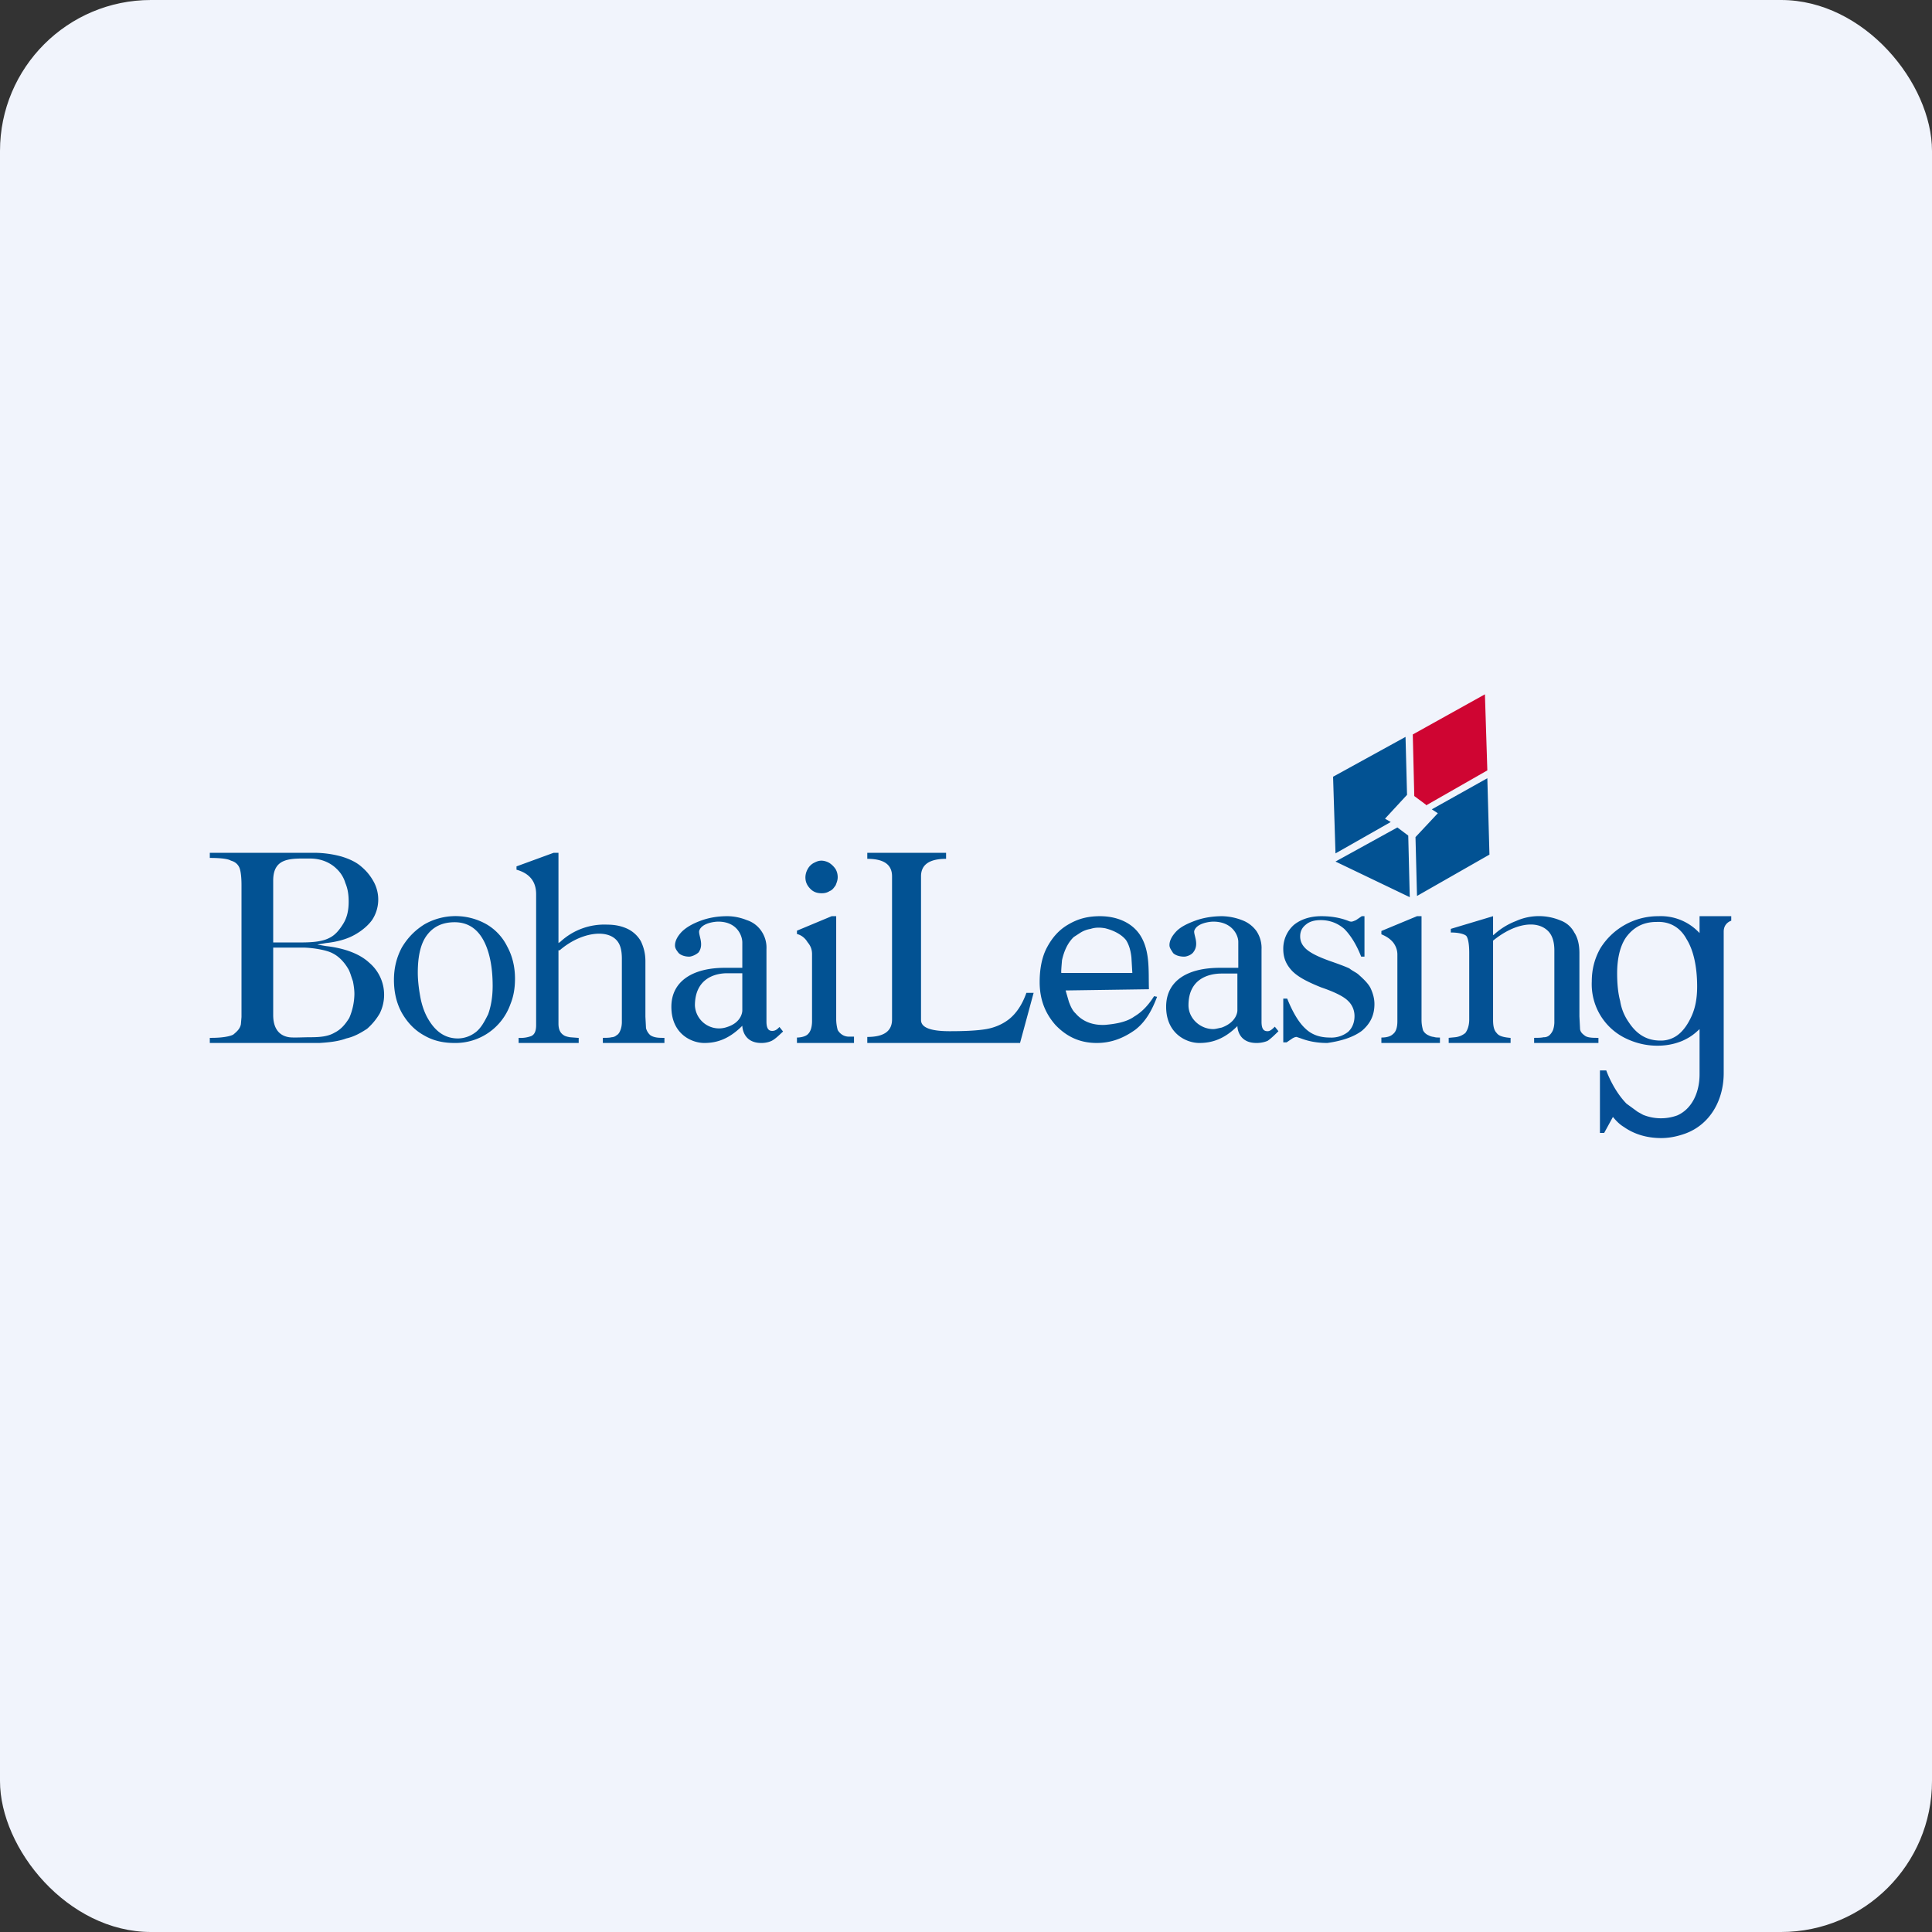 <!-- by FastBull --><svg xmlns="http://www.w3.org/2000/svg" width="64" height="64" viewBox="0 0 64 64"><rect x="0" y="0" width="64" height="64" fill="#333333" stroke="none"/><rect x="0" y="0" width="64" height="64" rx="5" ry="5" fill="#f1f4fc" /><path fill="#f1f4fc" d="M 2.75,2 L 61.55,2 L 61.55,60.80 L 2.75,60.80 L 2.75,2" /><path d="M 42.35,34.16 L 42.23,34.01 C 42.12,34.12 42.06,34.16 41.99,34.16 C 41.88,34.16 41.79,34.11 41.79,33.85 L 41.79,31.45 A 1.01,1.01 0 0,0 41.62,30.84 A 1.03,1.03 0 0,0 41.14,30.48 A 1.94,1.94 0 0,0 40.49,30.35 C 40.17,30.35 39.86,30.40 39.59,30.50 C 39.32,30.60 39.10,30.71 38.96,30.86 C 38.82,31.01 38.74,31.16 38.74,31.31 C 38.74,31.40 38.80,31.47 38.86,31.57 C 38.93,31.64 39.06,31.69 39.23,31.69 C 39.30,31.69 39.47,31.64 39.54,31.53 C 39.73,31.27 39.54,30.98 39.56,30.84 C 39.64,30.57 40.10,30.53 40.19,30.53 C 40.82,30.53 41.02,30.98 41.02,31.20 L 41.02,32.06 L 40.41,32.06 C 39.32,32.06 38.63,32.50 38.63,33.35 C 38.63,34.24 39.30,34.55 39.73,34.55 C 40.15,34.55 40.56,34.42 40.99,33.99 C 40.99,33.99 40.99,34.55 41.62,34.55 C 41.67,34.55 41.82,34.55 41.99,34.48 C 42.08,34.42 42.20,34.31 42.35,34.16 L 42.35,34.16 M 40.99,33.48 C 40.99,33.48 40.99,33.85 40.47,34.04 C 40.36,34.06 40.27,34.09 40.19,34.09 C 39.76,34.09 39.37,33.74 39.37,33.30 C 39.37,32.45 40,32.25 40.47,32.25 L 40.99,32.25 L 40.99,33.48 L 40.99,33.48 M 34.25,32.89 L 34,32.89 C 33.86,33.29 33.66,33.57 33.44,33.75 C 33.23,33.92 32.96,34.04 32.67,34.09 C 32.38,34.14 31.97,34.16 31.46,34.16 C 30.83,34.16 30.51,34.04 30.51,33.79 L 30.51,29.03 C 30.51,28.64 30.79,28.45 31.34,28.45 L 31.34,28.25 L 28.73,28.25 L 28.73,28.45 C 29.28,28.45 29.55,28.64 29.55,29.03 L 29.55,33.77 C 29.55,34.16 29.28,34.35 28.73,34.35 L 28.73,34.55 L 33.79,34.55 L 34.24,32.89 L 34.25,32.89 M 37.61,34.11 C 37.97,33.83 38.17,33.44 38.33,33.02 L 38.23,33 C 38.06,33.27 37.85,33.51 37.58,33.67 C 37.32,33.86 36.95,33.92 36.61,33.95 C 36.22,33.97 35.87,33.85 35.63,33.57 C 35.52,33.47 35.46,33.32 35.41,33.19 L 35.30,32.81 L 38.06,32.77 C 38.04,32.16 38.11,31.48 37.75,30.95 C 37.46,30.53 36.95,30.35 36.44,30.35 C 36.02,30.35 35.70,30.44 35.38,30.63 C 35.07,30.81 34.85,31.07 34.68,31.39 C 34.51,31.71 34.44,32.11 34.44,32.53 C 34.44,33.09 34.61,33.55 34.96,33.95 C 35.33,34.34 35.77,34.55 36.33,34.55 C 36.81,34.55 37.22,34.39 37.61,34.11 L 37.61,34.11 M 37.30,31.14 C 37.41,31.31 37.46,31.52 37.48,31.72 L 37.51,32.23 L 35.16,32.23 C 35.14,32.23 35.18,31.83 35.18,31.81 C 35.24,31.54 35.35,31.25 35.57,31.04 L 35.77,30.91 C 35.89,30.83 36.01,30.79 36.13,30.77 C 36.28,30.72 36.44,30.72 36.61,30.75 C 36.85,30.81 37.13,30.93 37.30,31.14 L 37.30,31.14 M 47.69,34.37 C 47.63,34.37 47.55,34.37 47.50,34.35 A 0.44,0.44 0 0,1 47.33,34.30 C 47.23,34.26 47.17,34.19 47.14,34.13 C 47.11,34.02 47.09,33.92 47.09,33.78 L 47.09,30.35 L 46.94,30.35 L 45.76,30.84 L 45.76,30.95 C 45.93,31.02 46.05,31.10 46.15,31.22 C 46.25,31.35 46.29,31.49 46.29,31.62 L 46.29,33.83 C 46.29,34.04 46.24,34.18 46.15,34.25 C 46.07,34.33 45.94,34.37 45.76,34.37 L 45.76,34.55 L 47.70,34.55 L 47.70,34.37 L 47.69,34.37 M 45.11,34.15 C 45.37,33.93 45.53,33.66 45.53,33.26 C 45.53,33.06 45.47,32.88 45.40,32.73 C 45.33,32.59 45.18,32.44 45.01,32.29 C 44.94,32.22 44.81,32.17 44.70,32.08 C 44.57,32.02 44.36,31.94 44.07,31.84 C 43.65,31.69 43.42,31.57 43.27,31.44 C 43.14,31.32 43.07,31.19 43.07,31.02 C 43.07,30.84 43.14,30.72 43.27,30.62 C 43.39,30.52 43.56,30.48 43.75,30.48 C 44.05,30.48 44.31,30.58 44.53,30.77 C 44.74,30.98 44.94,31.30 45.09,31.69 L 45.20,31.69 L 45.20,30.35 L 45.11,30.35 L 44.92,30.48 C 44.87,30.50 44.81,30.53 44.77,30.53 C 44.74,30.53 44.72,30.53 44.65,30.50 C 44.36,30.39 44.07,30.35 43.77,30.35 C 43.39,30.35 43.08,30.46 42.86,30.64 A 1.05,1.05 0 0,0 42.51,31.44 C 42.51,31.75 42.62,31.97 42.81,32.17 C 43.01,32.37 43.32,32.53 43.77,32.71 C 44.21,32.86 44.51,33.01 44.65,33.15 C 44.79,33.28 44.87,33.46 44.87,33.66 C 44.87,33.88 44.79,34.06 44.66,34.18 A 0.89,0.89 0 0,1 44.05,34.37 C 43.73,34.37 43.46,34.28 43.25,34.08 C 43.03,33.88 42.83,33.55 42.64,33.08 L 42.51,33.08 L 42.51,34.53 L 42.62,34.53 L 42.81,34.40 C 42.86,34.37 42.91,34.35 42.95,34.35 L 43.10,34.40 C 43.39,34.51 43.68,34.55 43.97,34.55 C 44.46,34.48 44.84,34.35 45.11,34.15 L 45.11,34.15 M 27.22,29.59 C 27.32,29.59 27.40,29.57 27.48,29.52 C 27.58,29.48 27.62,29.41 27.68,29.33 C 27.72,29.23 27.75,29.15 27.75,29.06 C 27.75,28.95 27.72,28.86 27.68,28.79 A 0.73,0.73 0 0,0 27.48,28.59 A 0.55,0.55 0 0,0 27.22,28.51 C 27.11,28.51 27.05,28.54 26.95,28.59 A 0.50,0.50 0 0,0 26.75,28.80 A 0.57,0.57 0 0,0 26.68,29.06 C 26.68,29.21 26.73,29.33 26.85,29.45 C 26.95,29.55 27.07,29.59 27.22,29.59 L 27.22,29.59 M 11.47,34.40 C 11.74,34.34 11.96,34.21 12.16,34.08 C 12.33,33.93 12.47,33.76 12.58,33.57 A 1.39,1.39 0 0,0 12.23,31.89 C 11.92,31.60 11.42,31.41 10.80,31.34 L 10.51,31.29 L 10.80,31.24 C 11.17,31.20 11.50,31.11 11.76,30.96 C 12.01,30.82 12.21,30.64 12.33,30.47 A 1.23,1.23 0 0,0 12.38,29.21 C 12.27,29.01 12.14,28.85 11.96,28.70 C 11.79,28.55 11.54,28.44 11.30,28.37 A 3.44,3.44 0 0,0 10.41,28.25 L 6.95,28.25 L 6.95,28.42 C 7.24,28.42 7.54,28.44 7.65,28.51 C 7.80,28.55 7.91,28.65 7.95,28.80 C 7.98,28.91 8,29.08 8,29.32 L 8,33.69 L 7.98,33.93 C 7.95,34.08 7.85,34.17 7.73,34.27 C 7.61,34.34 7.32,34.38 7.02,34.38 L 6.95,34.38 L 6.95,34.55 L 10.58,34.55 C 10.90,34.53 11.20,34.50 11.47,34.40 M 11.02,31.58 C 11.24,31.69 11.42,31.89 11.55,32.12 C 11.61,32.24 11.64,32.37 11.69,32.50 C 11.72,32.65 11.74,32.79 11.74,32.93 A 2.07,2.07 0 0,1 11.57,33.72 C 11.44,33.93 11.30,34.10 11.08,34.21 C 10.86,34.34 10.58,34.36 10.27,34.36 C 10.05,34.36 9.72,34.38 9.58,34.36 C 9.18,34.30 9.05,33.98 9.05,33.63 L 9.05,31.39 L 10.02,31.39 C 10.31,31.39 10.80,31.46 11.02,31.58 L 11.02,31.58 M 10.27,28.44 C 10.71,28.44 11,28.63 11.15,28.78 A 1.05,1.05 0 0,1 11.44,29.25 C 11.52,29.44 11.55,29.63 11.55,29.87 C 11.55,30.15 11.50,30.39 11.37,30.60 C 11.24,30.81 11.10,30.98 10.91,31.07 C 10.70,31.18 10.41,31.22 9.96,31.22 L 9.05,31.22 L 9.05,29.17 C 9.05,28.39 9.65,28.44 10.27,28.44 L 10.27,28.44 M 16.12,30.62 A 2.08,2.08 0 0,0 14.06,30.62 C 13.74,30.82 13.50,31.07 13.31,31.39 C 13.14,31.71 13.05,32.06 13.05,32.46 C 13.05,32.88 13.14,33.24 13.31,33.55 C 13.50,33.88 13.74,34.13 14.05,34.30 C 14.36,34.48 14.69,34.55 15.06,34.55 A 1.93,1.93 0 0,0 16.91,33.26 C 17.02,32.99 17.06,32.71 17.06,32.42 C 17.06,32.02 16.97,31.66 16.80,31.35 A 1.74,1.74 0 0,0 16.12,30.62 L 16.12,30.62 M 15.76,34.19 A 0.97,0.97 0 0,1 15.17,34.40 C 14.76,34.40 14.45,34.19 14.21,33.80 C 14.09,33.61 14,33.38 13.94,33.11 C 13.89,32.86 13.84,32.53 13.84,32.22 C 13.84,31.66 13.94,31.24 14.15,30.97 C 14.37,30.68 14.68,30.55 15.06,30.55 C 15.48,30.55 15.79,30.75 16,31.12 C 16.21,31.49 16.32,32.02 16.32,32.66 C 16.32,33.04 16.26,33.35 16.17,33.60 C 16.04,33.86 15.93,34.06 15.75,34.20 L 15.76,34.19 M 19.14,34.38 L 18.88,34.36 C 18.77,34.34 18.71,34.32 18.67,34.29 C 18.56,34.22 18.50,34.10 18.50,33.91 L 18.50,31.48 L 18.54,31.48 C 19.21,30.90 20.06,30.77 20.41,31.13 C 20.55,31.27 20.60,31.48 20.60,31.76 L 20.60,33.86 C 20.60,33.96 20.58,34.06 20.55,34.13 C 20.53,34.19 20.48,34.27 20.43,34.29 A 0.26,0.26 0 0,1 20.26,34.36 C 20.19,34.38 20.06,34.38 19.97,34.38 L 19.97,34.55 L 22.01,34.55 L 22.01,34.38 L 21.93,34.38 C 21.77,34.38 21.64,34.36 21.54,34.29 A 0.48,0.48 0 0,1 21.40,34.06 L 21.38,33.68 L 21.38,31.84 C 21.38,31.58 21.32,31.37 21.23,31.18 A 1.02,1.02 0 0,0 20.79,30.77 C 20.60,30.68 20.38,30.63 20.12,30.63 A 2.14,2.14 0 0,0 18.56,31.20 L 18.50,31.24 L 18.50,28.25 L 18.34,28.25 L 17.11,28.70 L 17.11,28.81 C 17.54,28.93 17.76,29.20 17.76,29.62 L 17.76,33.96 C 17.76,34.15 17.71,34.27 17.60,34.32 A 0.99,0.99 0 0,1 17.18,34.38 L 17.18,34.55 L 19.17,34.55 L 19.17,34.38 L 19.14,34.38 L 19.14,34.38 M 28.28,34.34 L 28.11,34.34 A 0.43,0.43 0 0,1 27.94,34.30 A 0.45,0.45 0 0,1 27.75,34.12 A 1.37,1.37 0 0,1 27.70,33.76 L 27.70,30.35 L 27.55,30.35 L 26.40,30.83 L 26.40,30.94 C 26.56,30.98 26.68,31.09 26.75,31.21 C 26.86,31.34 26.90,31.46 26.90,31.61 L 26.90,33.82 C 26.90,34.03 26.85,34.17 26.77,34.25 C 26.71,34.32 26.56,34.37 26.40,34.37 L 26.40,34.55 L 28.29,34.55 L 28.29,34.34 L 28.28,34.34 M 24.59,33.98 C 24.59,33.98 24.59,34.55 25.22,34.55 C 25.26,34.55 25.41,34.55 25.56,34.48 C 25.68,34.42 25.80,34.30 25.94,34.17 L 25.82,34.02 C 25.72,34.13 25.65,34.15 25.58,34.15 C 25.48,34.15 25.39,34.10 25.39,33.84 L 25.39,31.44 A 0.97,0.97 0 0,0 25.22,30.84 A 0.92,0.92 0 0,0 24.74,30.48 C 24.54,30.40 24.32,30.35 24.09,30.35 C 23.77,30.35 23.48,30.40 23.21,30.50 C 22.94,30.60 22.73,30.72 22.58,30.87 C 22.44,31.02 22.36,31.17 22.36,31.32 C 22.36,31.42 22.42,31.49 22.48,31.57 C 22.55,31.64 22.68,31.69 22.83,31.69 C 22.90,31.69 23.04,31.64 23.14,31.55 C 23.33,31.29 23.14,31 23.16,30.84 C 23.24,30.57 23.69,30.53 23.79,30.53 C 24.42,30.53 24.59,31 24.59,31.22 L 24.59,32.06 L 24.01,32.06 C 22.94,32.06 22.24,32.51 22.24,33.35 C 22.24,34.26 22.92,34.55 23.33,34.55 C 23.75,34.55 24.15,34.42 24.59,33.98 L 24.59,33.98 M 24.09,32.24 L 24.59,32.24 L 24.59,33.48 C 24.59,33.48 24.59,33.86 24.09,34.02 A 0.80,0.80 0 0,1 23.02,33.31 C 23.02,32.44 23.65,32.24 24.09,32.24 M 47.63,26.94 L 46.89,27.73 L 46.94,29.68 L 49.34,28.31 L 49.27,25.78 L 47.43,26.81 L 47.63,26.94 L 47.63,26.94 M 46.07,27.23 L 45.88,27.12 L 46.61,26.33 L 46.56,24.41 L 44.16,25.73 L 44.24,28.27 L 46.07,27.23 L 46.07,27.23 M 44.24,28.54 L 46.70,29.72 L 46.65,27.68 L 46.29,27.41 L 44.24,28.54" fill="#025293" /><path d="M 47.24,26.68 L 49.27,25.52 L 49.19,23 L 46.80,24.33 L 46.85,26.37 L 47.24,26.66 L 47.24,26.68" fill="#cf0532" /><path d="M 52.94,34.38 L 52.88,34.38 C 52.68,34.38 52.56,34.36 52.49,34.30 C 52.38,34.22 52.34,34.15 52.34,34.06 L 52.32,33.67 L 52.32,31.57 C 52.32,31.31 52.27,31.07 52.15,30.89 A 0.84,0.84 0 0,0 51.69,30.49 A 1.85,1.85 0 0,0 50.22,30.51 A 2.31,2.31 0 0,0 49.49,30.96 L 49.46,30.98 L 49.46,30.35 L 48.06,30.77 L 48.06,30.89 C 48.32,30.89 48.50,30.94 48.57,31 C 48.63,31.07 48.67,31.26 48.67,31.57 L 48.67,33.77 C 48.67,33.98 48.61,34.13 48.54,34.22 A 0.63,0.63 0 0,1 48.20,34.36 L 47.99,34.38 L 47.99,34.55 L 50.04,34.55 L 50.04,34.38 L 50.02,34.38 C 49.80,34.36 49.65,34.32 49.58,34.22 C 49.49,34.13 49.46,33.99 49.46,33.78 L 49.46,31.16 C 50.17,30.58 50.91,30.47 51.28,30.84 C 51.42,30.98 51.49,31.19 51.49,31.49 L 51.49,33.83 A 0.84,0.84 0 0,1 51.45,34.11 A 0.50,0.50 0 0,1 51.32,34.30 A 0.28,0.28 0 0,1 51.13,34.36 C 51.06,34.38 50.91,34.38 50.82,34.38 L 50.82,34.55 L 52.95,34.55 L 52.95,34.38 L 52.94,34.38" fill="#035194" /><path d="M 57.10,30.86 C 57.10,30.57 57.35,30.50 57.35,30.50 L 57.35,30.35 L 56.30,30.35 L 56.30,30.91 A 1.74,1.74 0 0,0 54.94,30.35 A 2.25,2.25 0 0,0 53.01,31.42 C 52.82,31.76 52.73,32.12 52.73,32.51 A 1.99,1.99 0 0,0 53.82,34.38 C 54.16,34.55 54.52,34.64 54.90,34.64 C 55.20,34.64 55.46,34.59 55.73,34.48 C 55.97,34.37 56.10,34.28 56.30,34.09 L 56.30,35.59 C 56.30,36.20 56.04,36.74 55.56,36.95 A 1.58,1.58 0 0,1 54.43,36.93 L 54.25,36.83 L 53.88,36.56 C 53.43,36.10 53.21,35.46 53.21,35.46 L 53,35.46 L 53,37.53 L 53.14,37.53 L 53.43,37 C 53.53,37.12 53.64,37.24 53.79,37.33 C 54.13,37.57 54.55,37.70 55.03,37.70 C 55.29,37.70 55.55,37.65 55.83,37.55 C 56.67,37.24 57.10,36.42 57.10,35.55 L 57.10,30.86 M 55.87,31.11 C 56.09,31.46 56.22,32 56.22,32.68 C 56.22,33.07 56.16,33.38 56.04,33.65 C 55.92,33.92 55.77,34.13 55.61,34.26 A 0.92,0.92 0 0,1 55,34.47 C 54.57,34.47 54.23,34.28 53.96,33.87 A 1.67,1.67 0 0,1 53.67,33.16 C 53.60,32.90 53.57,32.59 53.57,32.24 C 53.57,31.68 53.70,31.24 53.92,30.98 C 54.16,30.69 54.47,30.54 54.88,30.54 C 55.31,30.52 55.66,30.72 55.87,31.11 L 55.87,31.11" fill="#054f96" /></svg>